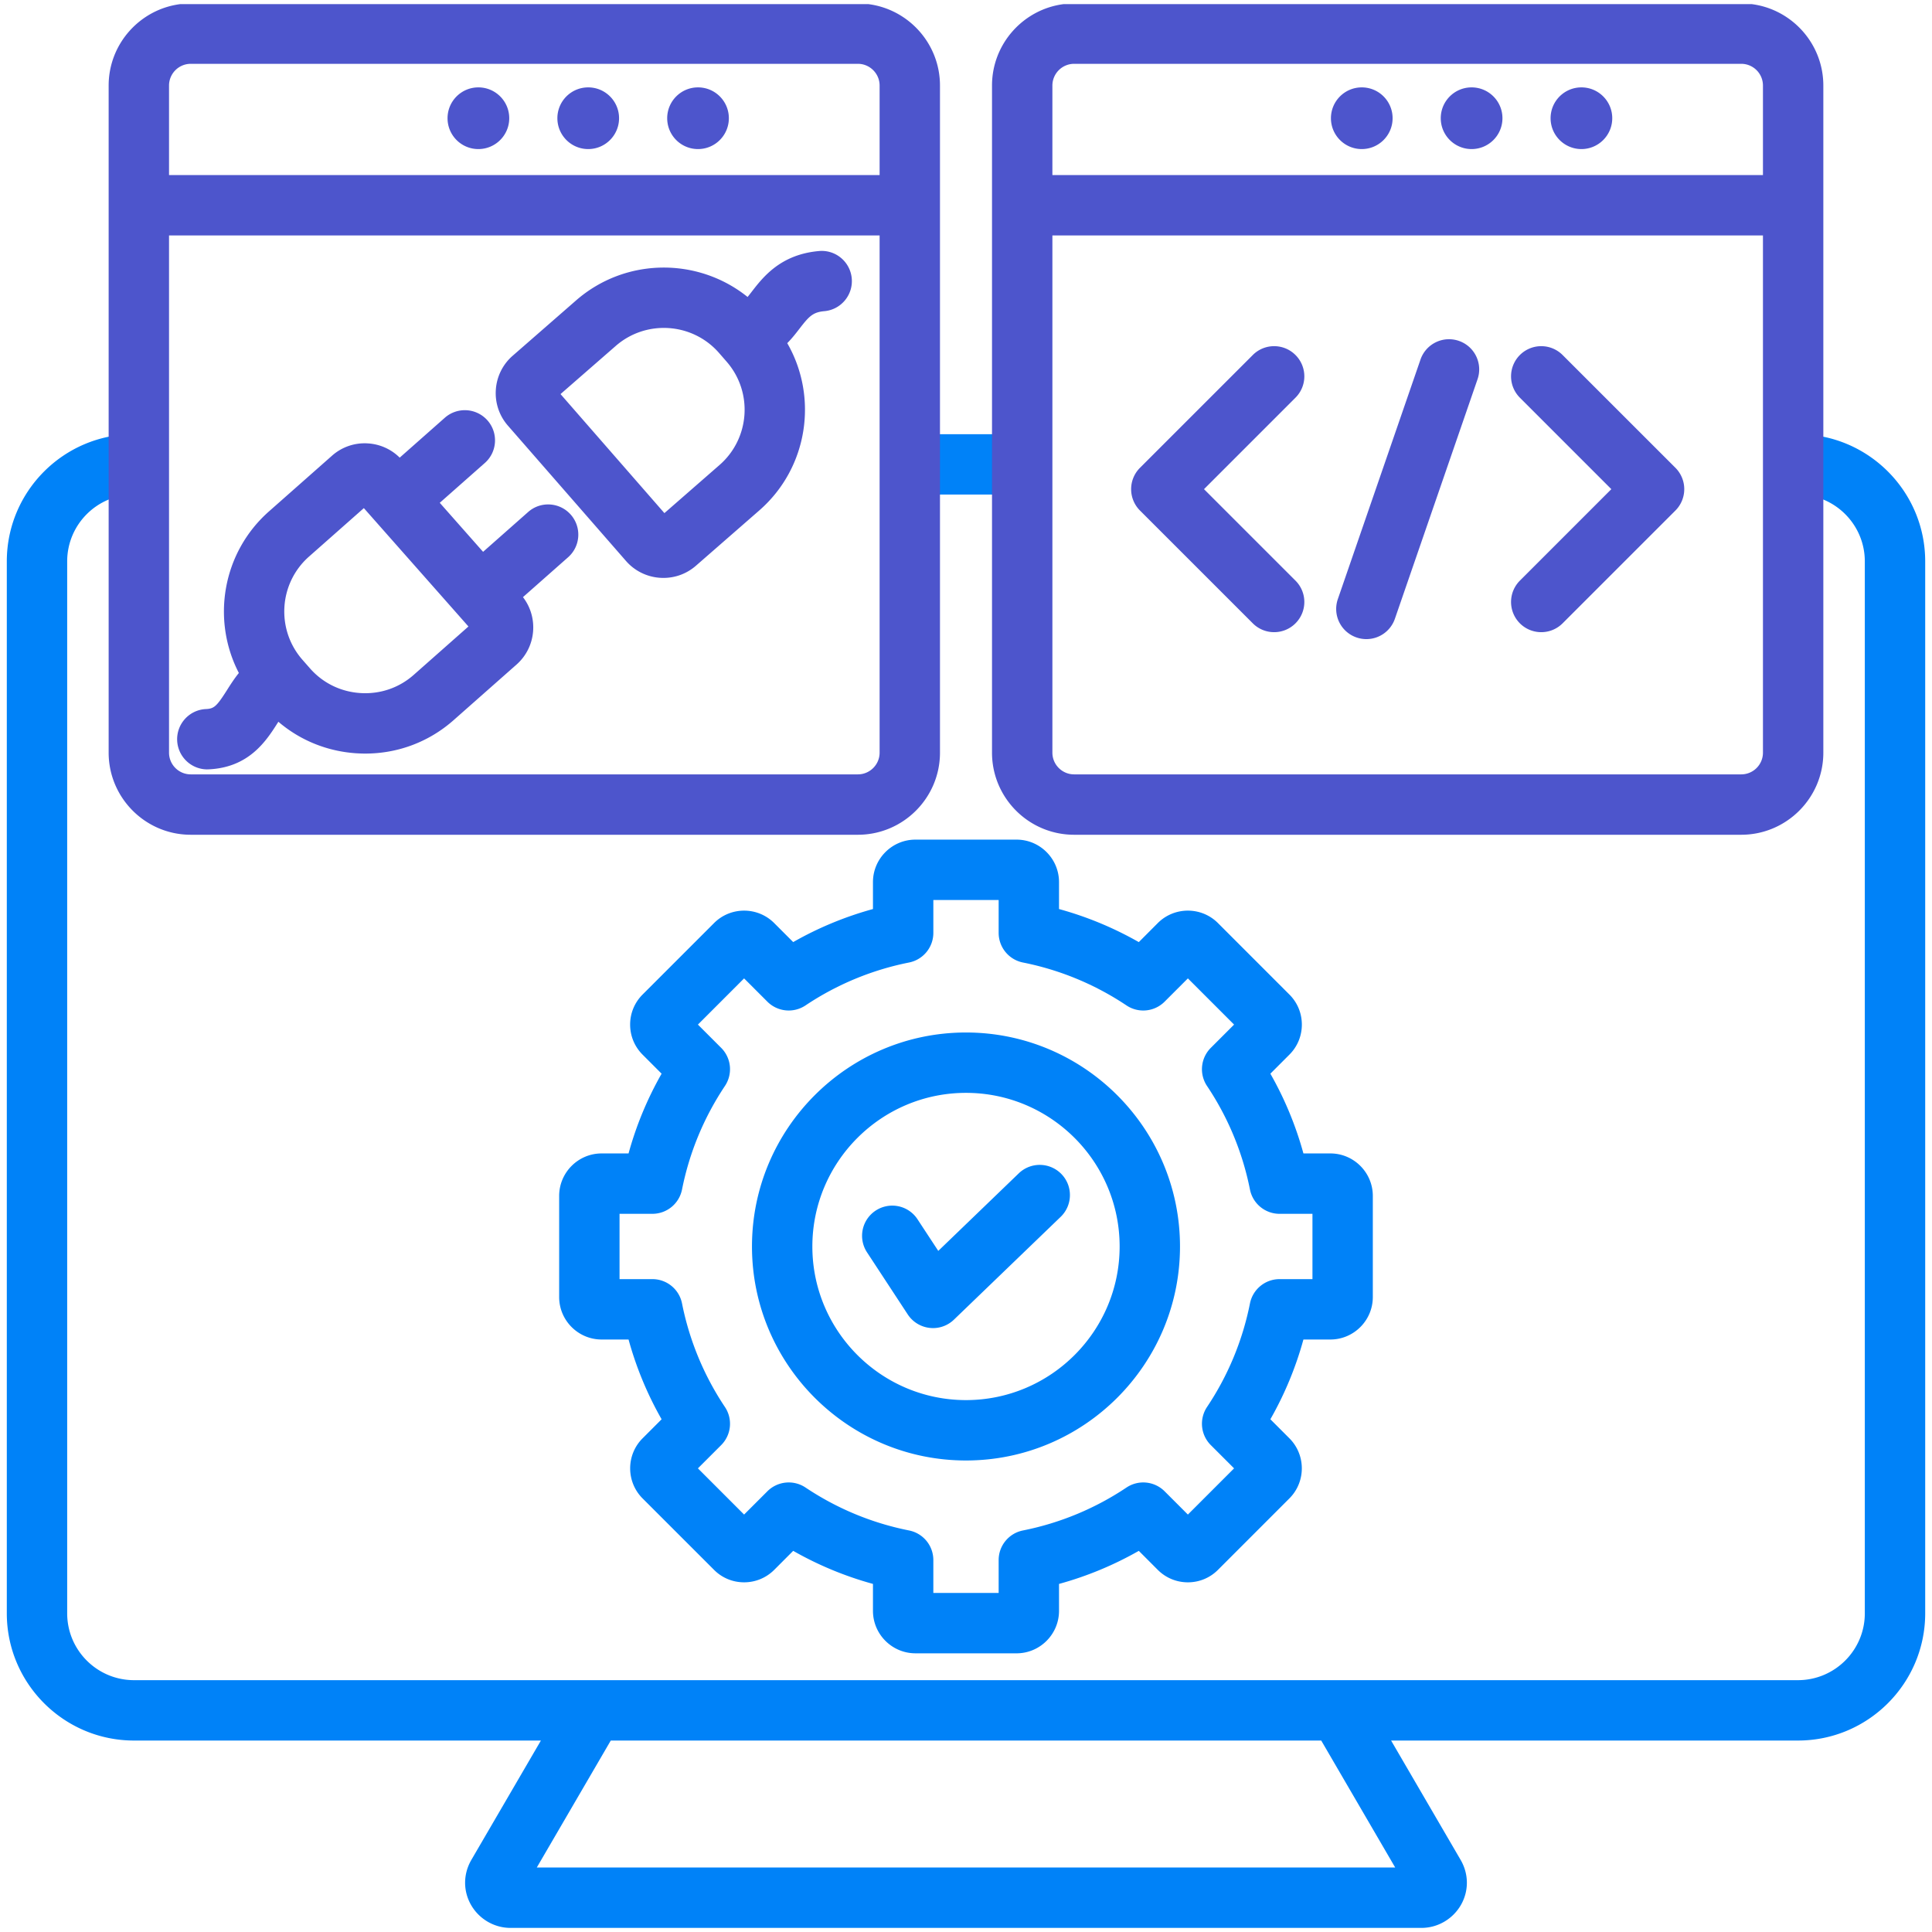<svg xmlns="http://www.w3.org/2000/svg" version="1.1" xmlns:xlink="http://www.w3.org/1999/xlink" width="512" height="512" x="0" y="0" viewBox="0 0 512 512" style="enable-background:new 0 0 512 512" xml:space="preserve" class=""><g><g fill-rule="evenodd"><path fill="#0082F8" d="M270.896 131.065h-29.792v-16.001h29.792zm-23.644 220.892a8.018 8.018 0 0 1-6.686-3.612l-10.792-16.455a7.99 7.99 0 0 1 2.3-11.077 7.995 7.995 0 0 1 11.072 2.3l5.507 8.39 21.331-20.557a8.013 8.013 0 0 1 11.322.209c3.061 3.181 2.967 8.243-.209 11.313l-28.293 27.252a7.976 7.976 0 0 1-5.552 2.238zm8.741-62.337c-22.439 0-40.709 18.266-40.709 40.713s18.27 40.708 40.709 40.708 40.722-18.261 40.722-40.708-18.27-40.713-40.722-40.713zm0 97.423c31.282 0 56.719-25.441 56.719-56.71s-25.437-56.71-56.719-56.71-56.71 25.437-56.71 56.71 25.441 56.71 56.71 56.71zm13.399-148.528h.009zm-30.049 8.715h.013zm8.002 174.916h17.309v-8.715c0-3.817 2.7-7.1 6.437-7.843a75.994 75.994 0 0 0 27.443-11.379 8.005 8.005 0 0 1 10.098.996l6.17 6.17 12.242-12.243-6.17-6.166a8.004 8.004 0 0 1-1.001-10.098 75.99 75.99 0 0 0 11.379-27.443c.752-3.746 4.031-6.442 7.838-6.442h8.724v-17.309h-8.724c-3.808 0-7.086-2.696-7.838-6.437a75.895 75.895 0 0 0-11.379-27.443 8.003 8.003 0 0 1 1.001-10.098l6.17-6.17-12.242-12.242-6.17 6.17a7.998 7.998 0 0 1-10.098.996 76.018 76.018 0 0 0-27.443-11.375 8.007 8.007 0 0 1-6.437-7.847v-8.715h-17.309v8.715c0 3.817-2.7 7.1-6.441 7.847a75.91 75.91 0 0 0-27.439 11.375 8.012 8.012 0 0 1-10.103-.996l-6.17-6.17-12.238 12.242 6.17 6.17a8 8 0 0 1 .988 10.098c-5.578 8.372-9.408 17.603-11.37 27.443a8.003 8.003 0 0 1-7.847 6.437h-8.71v17.309h8.71c3.817 0 7.1 2.696 7.847 6.437a76.054 76.054 0 0 0 11.37 27.447 8.001 8.001 0 0 1-.988 10.098l-6.17 6.166 12.238 12.243 6.17-6.166a8.011 8.011 0 0 1 10.103-1.001c8.368 5.587 17.598 9.418 27.439 11.379a7.999 7.999 0 0 1 6.441 7.843v8.715zm22.047 16.001c6.21 0 11.259-5.054 11.259-11.264v-7.126a91.759 91.759 0 0 0 21.144-8.764l5.035 5.044c2.131 2.127 4.965 3.296 7.972 3.296s5.841-1.17 7.963-3.296l18.937-18.942c4.391-4.391 4.391-11.535 0-15.93l-5.04-5.045a91.53 91.53 0 0 0 8.759-21.135h7.131c6.21 0 11.259-5.054 11.259-11.264v-26.785c0-6.21-5.049-11.264-11.259-11.264h-7.131a91.621 91.621 0 0 0-8.759-21.135l5.04-5.045c2.131-2.126 3.301-4.956 3.301-7.967s-1.17-5.836-3.301-7.963l-18.937-18.942c-4.391-4.391-11.539-4.391-15.935 0l-5.035 5.049a91.735 91.735 0 0 0-21.144-8.764v-7.131c0-6.21-5.049-11.264-11.259-11.264h-26.789c-6.21 0-11.259 5.054-11.259 11.264v7.131a91.513 91.513 0 0 0-21.139 8.759l-5.04-5.044c-4.4-4.391-11.54-4.391-15.93 0l-18.942 18.942c-2.126 2.126-3.301 4.956-3.301 7.963s1.174 5.841 3.301 7.967l5.04 5.045a91.621 91.621 0 0 0-8.759 21.135h-7.131c-6.21 0-11.259 5.054-11.259 11.264v26.785c0 6.21 5.049 11.264 11.259 11.264h7.131a91.677 91.677 0 0 0 8.759 21.139l-5.04 5.044c-4.391 4.391-4.391 11.535 0 15.93l18.942 18.937c2.118 2.127 4.951 3.296 7.958 3.296s5.841-1.17 7.972-3.292l5.04-5.049a91.648 91.648 0 0 0 21.139 8.764v7.126c0 6.21 5.049 11.264 11.259 11.264h26.789zm107.321 72.765c4.289 0 8.279-2.327 10.441-6.068 2.14-3.732 2.109-8.208-.08-11.967l-18.419-31.616h107.831c18.577 0 33.711-15.121 33.711-33.706V148.77c0-18.586-15.134-33.706-33.711-33.706h-1.281v16.001h1.281c9.76 0 17.709 7.941 17.709 17.705v278.785c0 9.764-7.949 17.705-17.709 17.705H35.515c-9.773 0-17.71-7.94-17.71-17.705V148.77c0-9.764 7.936-17.705 17.71-17.705h1.277v-16.001h-1.277c-18.59 0-33.711 15.121-33.711 33.706v278.785c0 18.586 15.121 33.706 33.711 33.706h107.83l-18.423 31.616c-2.189 3.759-2.22 8.234-.08 11.967 2.153 3.741 6.152 6.068 10.441 6.068h241.431zm-214.852-49.65h188.278l19.604 33.649H142.254z" opacity="1" data-original="#004960"></path><path fill="#4D55CC" d="M284.655 16.911a5.77 5.77 0 0 0-5.761 5.761v23.729H467.2V22.672a5.76 5.76 0 0 0-5.756-5.761zm-234.099 0a5.765 5.765 0 0 0-5.761 5.761v23.729h188.311V22.672c0-3.176-2.593-5.761-5.761-5.761zm4.386 186.986a8.004 8.004 0 0 1-7.99-7.629c-.2-4.413 3.212-8.159 7.62-8.359 2.162-.102 2.834-.703 5.543-4.96.91-1.439 1.925-3.038 3.185-4.603-7.298-14.077-4.422-31.868 7.994-42.832l16.691-14.747a12.997 12.997 0 0 1 9.507-3.261 13.05 13.05 0 0 1 8.432 3.774l11.96-10.572a8.009 8.009 0 0 1 11.299.698c2.918 3.31 2.611 8.363-.698 11.29l-11.945 10.553 11.481 12.993 11.946-10.557c3.305-2.923 8.359-2.611 11.286.698 2.923 3.314 2.611 8.372-.698 11.295l-11.965 10.57c4.183 5.422 3.506 13.268-1.706 17.869l-16.691 14.747c-6.499 5.743-14.729 8.839-23.377 8.844-.743 0-1.49-.027-2.251-.071-7.776-.479-15.002-3.41-20.794-8.363l-.158.249c-2.998 4.724-7.54 11.864-18.297 12.362-.12.005-.254.009-.374.009zm71.101-35.722h.013zm-29.618-33.52-14.542 12.852c-8.016 7.082-8.777 19.373-1.686 27.394l2.006 2.282c3.412 3.861 8.154 6.166 13.35 6.486 5.2.32 10.183-1.379 14.053-4.791l14.538-12.852zm94.205-41.032-.113-.128c-7.04-8.02-19.301-8.841-27.342-1.816l-14.631 12.758 27.532 31.544 14.618-12.763c8.061-7.038 8.902-19.32 1.86-27.385l-1.923-2.21zm7.49-14.922c-13.119-10.553-32.355-10.524-45.466.922l-16.78 14.644a13.06 13.06 0 0 0-4.471 9.004 13.052 13.052 0 0 0 3.199 9.529l31.291 35.86a13.099 13.099 0 0 0 9.008 4.462c.311.018.614.031.921.031 3.172 0 6.201-1.13 8.613-3.234l16.78-14.645c12.939-11.287 15.679-29.986 7.415-44.334 1.286-1.299 2.325-2.644 3.212-3.795 2.522-3.269 3.55-4.413 6.61-4.68 4.4-.387 7.66-4.271 7.273-8.67-.391-4.404-4.271-7.66-8.67-7.269-10.2.899-14.822 6.882-17.883 10.841-.415.539-.761.977-1.052 1.334zm-22.298 74.451 2.131-15.014zM44.795 62.402v137.059a5.76 5.76 0 0 0 5.761 5.756h176.789c3.167 0 5.761-2.58 5.761-5.756V62.402zm111.089-39.245c4.511 0 8.172 3.661 8.172 8.172s-3.661 8.176-8.172 8.176-8.172-3.661-8.172-8.176 3.652-8.172 8.172-8.172zm29.098 0c4.52 0 8.172 3.661 8.172 8.172s-3.652 8.176-8.172 8.176-8.167-3.661-8.167-8.176 3.661-8.172 8.167-8.172zm-58.21 0c4.52 0 8.181 3.661 8.181 8.172s-3.661 8.176-8.181 8.176-8.167-3.661-8.167-8.176 3.661-8.172 8.167-8.172zM47.801 1.088h182.294c10.706 1.357 19.009 10.519 19.009 21.584v176.789c0 11.998-9.76 21.758-21.762 21.758H50.552c-11.989 0-21.758-9.76-21.758-21.758V22.672c0-11.065 8.31-20.227 19.007-21.584zm314.303 168.284a7.993 7.993 0 0 1-2.611-.44 7.99 7.99 0 0 1-4.951-10.169l21.9-63.472a7.998 7.998 0 0 1 10.169-4.956c4.182 1.441 6.393 5.997 4.951 10.174l-21.9 63.467a7.995 7.995 0 0 1-7.558 5.396zm46.341-1.842a7.977 7.977 0 0 1-5.659-2.34 8.006 8.006 0 0 1 0-11.317l24.235-24.24-24.235-24.24a8.001 8.001 0 0 1 0-11.313 8.006 8.006 0 0 1 11.317 0l29.903 29.894a8.015 8.015 0 0 1 0 11.317l-29.903 29.899a7.974 7.974 0 0 1-5.658 2.34zm-70.781 0a7.962 7.962 0 0 1-5.659-2.34l-29.903-29.899a8.002 8.002 0 0 1 0-11.312l29.903-29.899c3.118-3.123 8.19-3.123 11.308 0a7.985 7.985 0 0 1 0 11.313l-24.24 24.24 24.24 24.24a7.99 7.99 0 0 1 0 11.317 7.967 7.967 0 0 1-5.649 2.34zM278.895 62.402v137.059c0 3.176 2.589 5.756 5.761 5.756h176.789a5.757 5.757 0 0 0 5.756-5.756V62.402zm111.097-39.245c4.511 0 8.172 3.661 8.172 8.172s-3.661 8.176-8.172 8.176-8.176-3.661-8.176-8.176 3.657-8.172 8.176-8.172zm29.102 0c4.511 0 8.167 3.661 8.167 8.172s-3.657 8.176-8.167 8.176-8.172-3.661-8.172-8.176 3.661-8.172 8.172-8.172zm-58.209 0c4.511 0 8.167 3.661 8.167 8.172s-3.657 8.176-8.167 8.176-8.172-3.661-8.172-8.176 3.661-8.172 8.172-8.172zM281.899 1.088h182.293c10.7 1.357 19.01 10.519 19.01 21.584v176.789c0 11.998-9.769 21.758-21.762 21.758H284.651c-11.998 0-21.758-9.76-21.758-21.758V22.672c0-11.065 8.302-20.227 19.005-21.584z" opacity="1" data-original="#ef4339" class=""></path></g></g></svg>